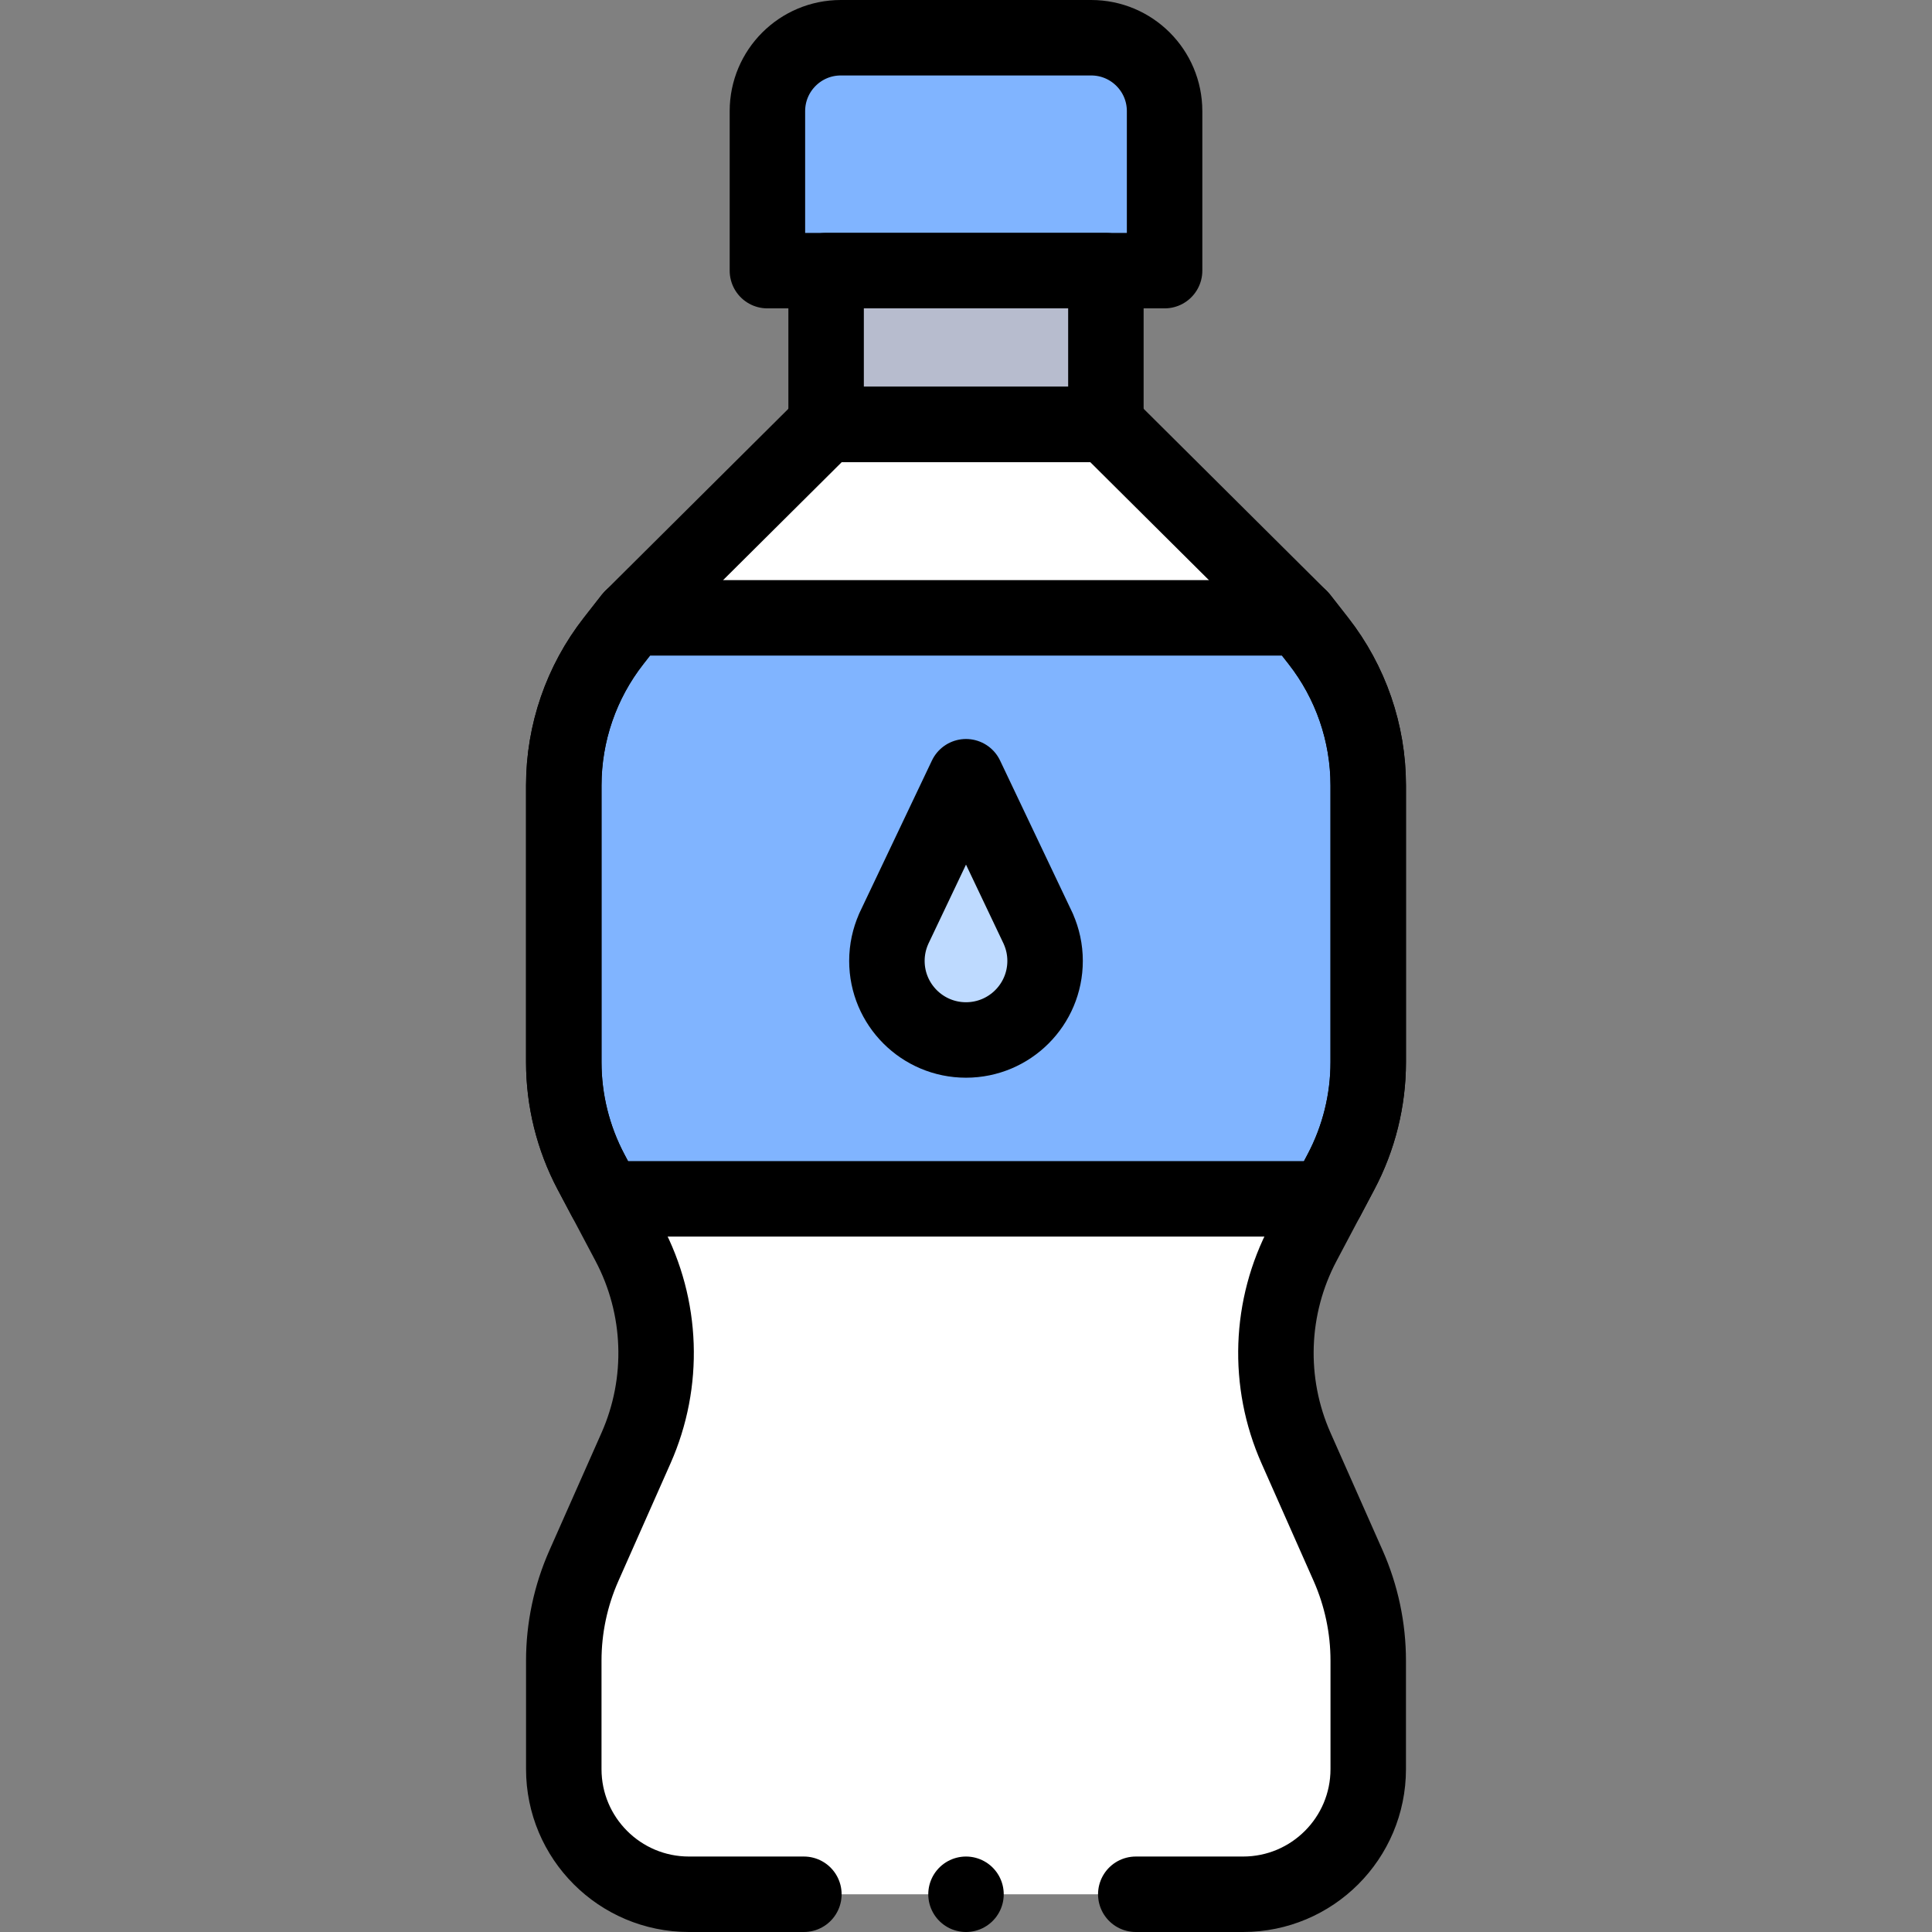 <?xml version="1.0" encoding="UTF-8"?>
<svg xmlns="http://www.w3.org/2000/svg" xmlns:xlink="http://www.w3.org/1999/xlink" version="1.1" id="Capa_1" x="0px" y="0px" viewBox="0 0 512 512" style="enable-background:new 0 0 512 512;" xml:space="preserve" width="512" height="512">
<rect x="0" y="0" width="512" height="512" fill="#808080" stroke="none"/>
<g>
	<path style="fill:#80B4FF;" d="M308.628,71.722H203.372V29.452c0-10.743,8.709-19.452,19.452-19.452h66.353&#10;&#9;&#9;c10.743,0,19.452,8.709,19.452,19.452V71.722z"/>
	<path style="fill:none;stroke:#000000;stroke-width:20;stroke-linecap:round;stroke-linejoin:round;stroke-miterlimit:10;" d="&#10;&#9;&#9;M308.628,71.722H203.372V29.452c0-10.743,8.709-19.452,19.452-19.452h66.353c10.743,0,19.452,8.709,19.452,19.452V71.722z"/>
	<g>
		<rect x="218.927" y="71.722" style="fill:#B7BCCE;" width="74.146" height="40.767"/>
		
			<rect x="218.927" y="71.722" style="fill:none;stroke:#000000;stroke-width:20;stroke-linecap:round;stroke-linejoin:round;stroke-miterlimit:10;" width="74.146" height="40.767"/>
		<path style="fill:#FFFFFF;" d="M300.994,502h28.431c18.319,0,33.17-14.851,33.17-33.17V440.1c0-8.67-1.82-17.26-5.33-25.19&#10;&#9;&#9;&#9;l-13.8-31.14c-7.73-17.42-7.03-37.43,1.89-54.27l6.24-11.79l3.78-7.15c4.74-8.96,7.22-18.95,7.22-29.08v-73.33&#10;&#9;&#9;&#9;c0-13.88-4.65-27.37-13.21-38.31l-4.77-6.1l-51.542-51.25h-74.146l-51.542,51.25l-4.77,6.1c-8.56,10.94-13.21,24.43-13.21,38.31&#10;&#9;&#9;&#9;v73.33c0,10.13,2.48,20.12,7.22,29.08l3.79,7.15l6.24,11.79c8.91,16.84,9.61,36.85,1.89,54.27l-13.8,31.14&#10;&#9;&#9;&#9;c-3.52,7.93-5.34,16.52-5.34,25.19v28.73c0,18.319,14.851,33.17,33.17,33.17h30.461"/>
		<path style="fill:#80B4FF;" d="M362.595,208.15v73.33c0,10.13-2.48,20.12-7.22,29.08l-3.78,7.15h-191.18l-3.79-7.15&#10;&#9;&#9;&#9;c-4.74-8.96-7.22-18.95-7.22-29.08v-73.33c0-13.88,4.65-27.37,13.21-38.31l4.77-6.1h177.23l4.77,6.1&#10;&#9;&#9;&#9;C357.945,180.78,362.595,194.27,362.595,208.15z"/>
		<path style="fill:#BEDAFF;" d="M275.185,246.221l0.01-0.005L256,205.842l-19.195,40.374l0.01,0.005&#10;&#9;&#9;&#9;c-1.134,2.579-1.774,5.424-1.774,8.422c0,11.575,9.384,20.959,20.959,20.959c11.575,0,20.959-9.384,20.959-20.959&#10;&#9;&#9;&#9;C276.959,251.645,276.319,248.8,275.185,246.221z"/>
		<path style="fill:none;stroke:#000000;stroke-width:20;stroke-linecap:round;stroke-linejoin:round;stroke-miterlimit:10;" d="&#10;&#9;&#9;&#9;M300.994,502h28.431c18.319,0,33.17-14.851,33.17-33.17V440.1c0-8.67-1.82-17.26-5.33-25.19l-13.8-31.14&#10;&#9;&#9;&#9;c-7.73-17.42-7.03-37.43,1.89-54.27l6.24-11.79l3.78-7.15c4.74-8.96,7.22-18.95,7.22-29.08v-73.33c0-13.88-4.65-27.37-13.21-38.31&#10;&#9;&#9;&#9;l-4.77-6.1l-51.542-51.25h-74.146l-51.542,51.25l-4.77,6.1c-8.56,10.94-13.21,24.43-13.21,38.31v73.33&#10;&#9;&#9;&#9;c0,10.13,2.48,20.12,7.22,29.08l3.79,7.15l6.24,11.79c8.91,16.84,9.61,36.85,1.89,54.27l-13.8,31.14&#10;&#9;&#9;&#9;c-3.52,7.93-5.34,16.52-5.34,25.19v28.73c0,18.319,14.851,33.17,33.17,33.17h30.461"/>
		<path style="fill:none;stroke:#000000;stroke-width:20;stroke-linecap:round;stroke-linejoin:round;stroke-miterlimit:10;" d="&#10;&#9;&#9;&#9;M362.595,208.15v73.33c0,10.13-2.48,20.12-7.22,29.08l-3.78,7.15h-191.18l-3.79-7.15c-4.74-8.96-7.22-18.95-7.22-29.08v-73.33&#10;&#9;&#9;&#9;c0-13.88,4.65-27.37,13.21-38.31l4.77-6.1h177.23l4.77,6.1C357.945,180.78,362.595,194.27,362.595,208.15z"/>
		<path style="fill:none;stroke:#000000;stroke-width:20;stroke-linecap:round;stroke-linejoin:round;stroke-miterlimit:10;" d="&#10;&#9;&#9;&#9;M275.185,246.221l0.01-0.005L256,205.842l-19.195,40.374l0.01,0.005c-1.134,2.579-1.774,5.424-1.774,8.422&#10;&#9;&#9;&#9;c0,11.575,9.384,20.959,20.959,20.959c11.575,0,20.959-9.384,20.959-20.959C276.959,251.645,276.319,248.8,275.185,246.221z"/>
		
			<line style="fill:none;stroke:#000000;stroke-width:20;stroke-linecap:round;stroke-linejoin:round;stroke-miterlimit:10;" x1="256" y1="502" x2="256" y2="502"/>
	</g>
</g>















</svg>
